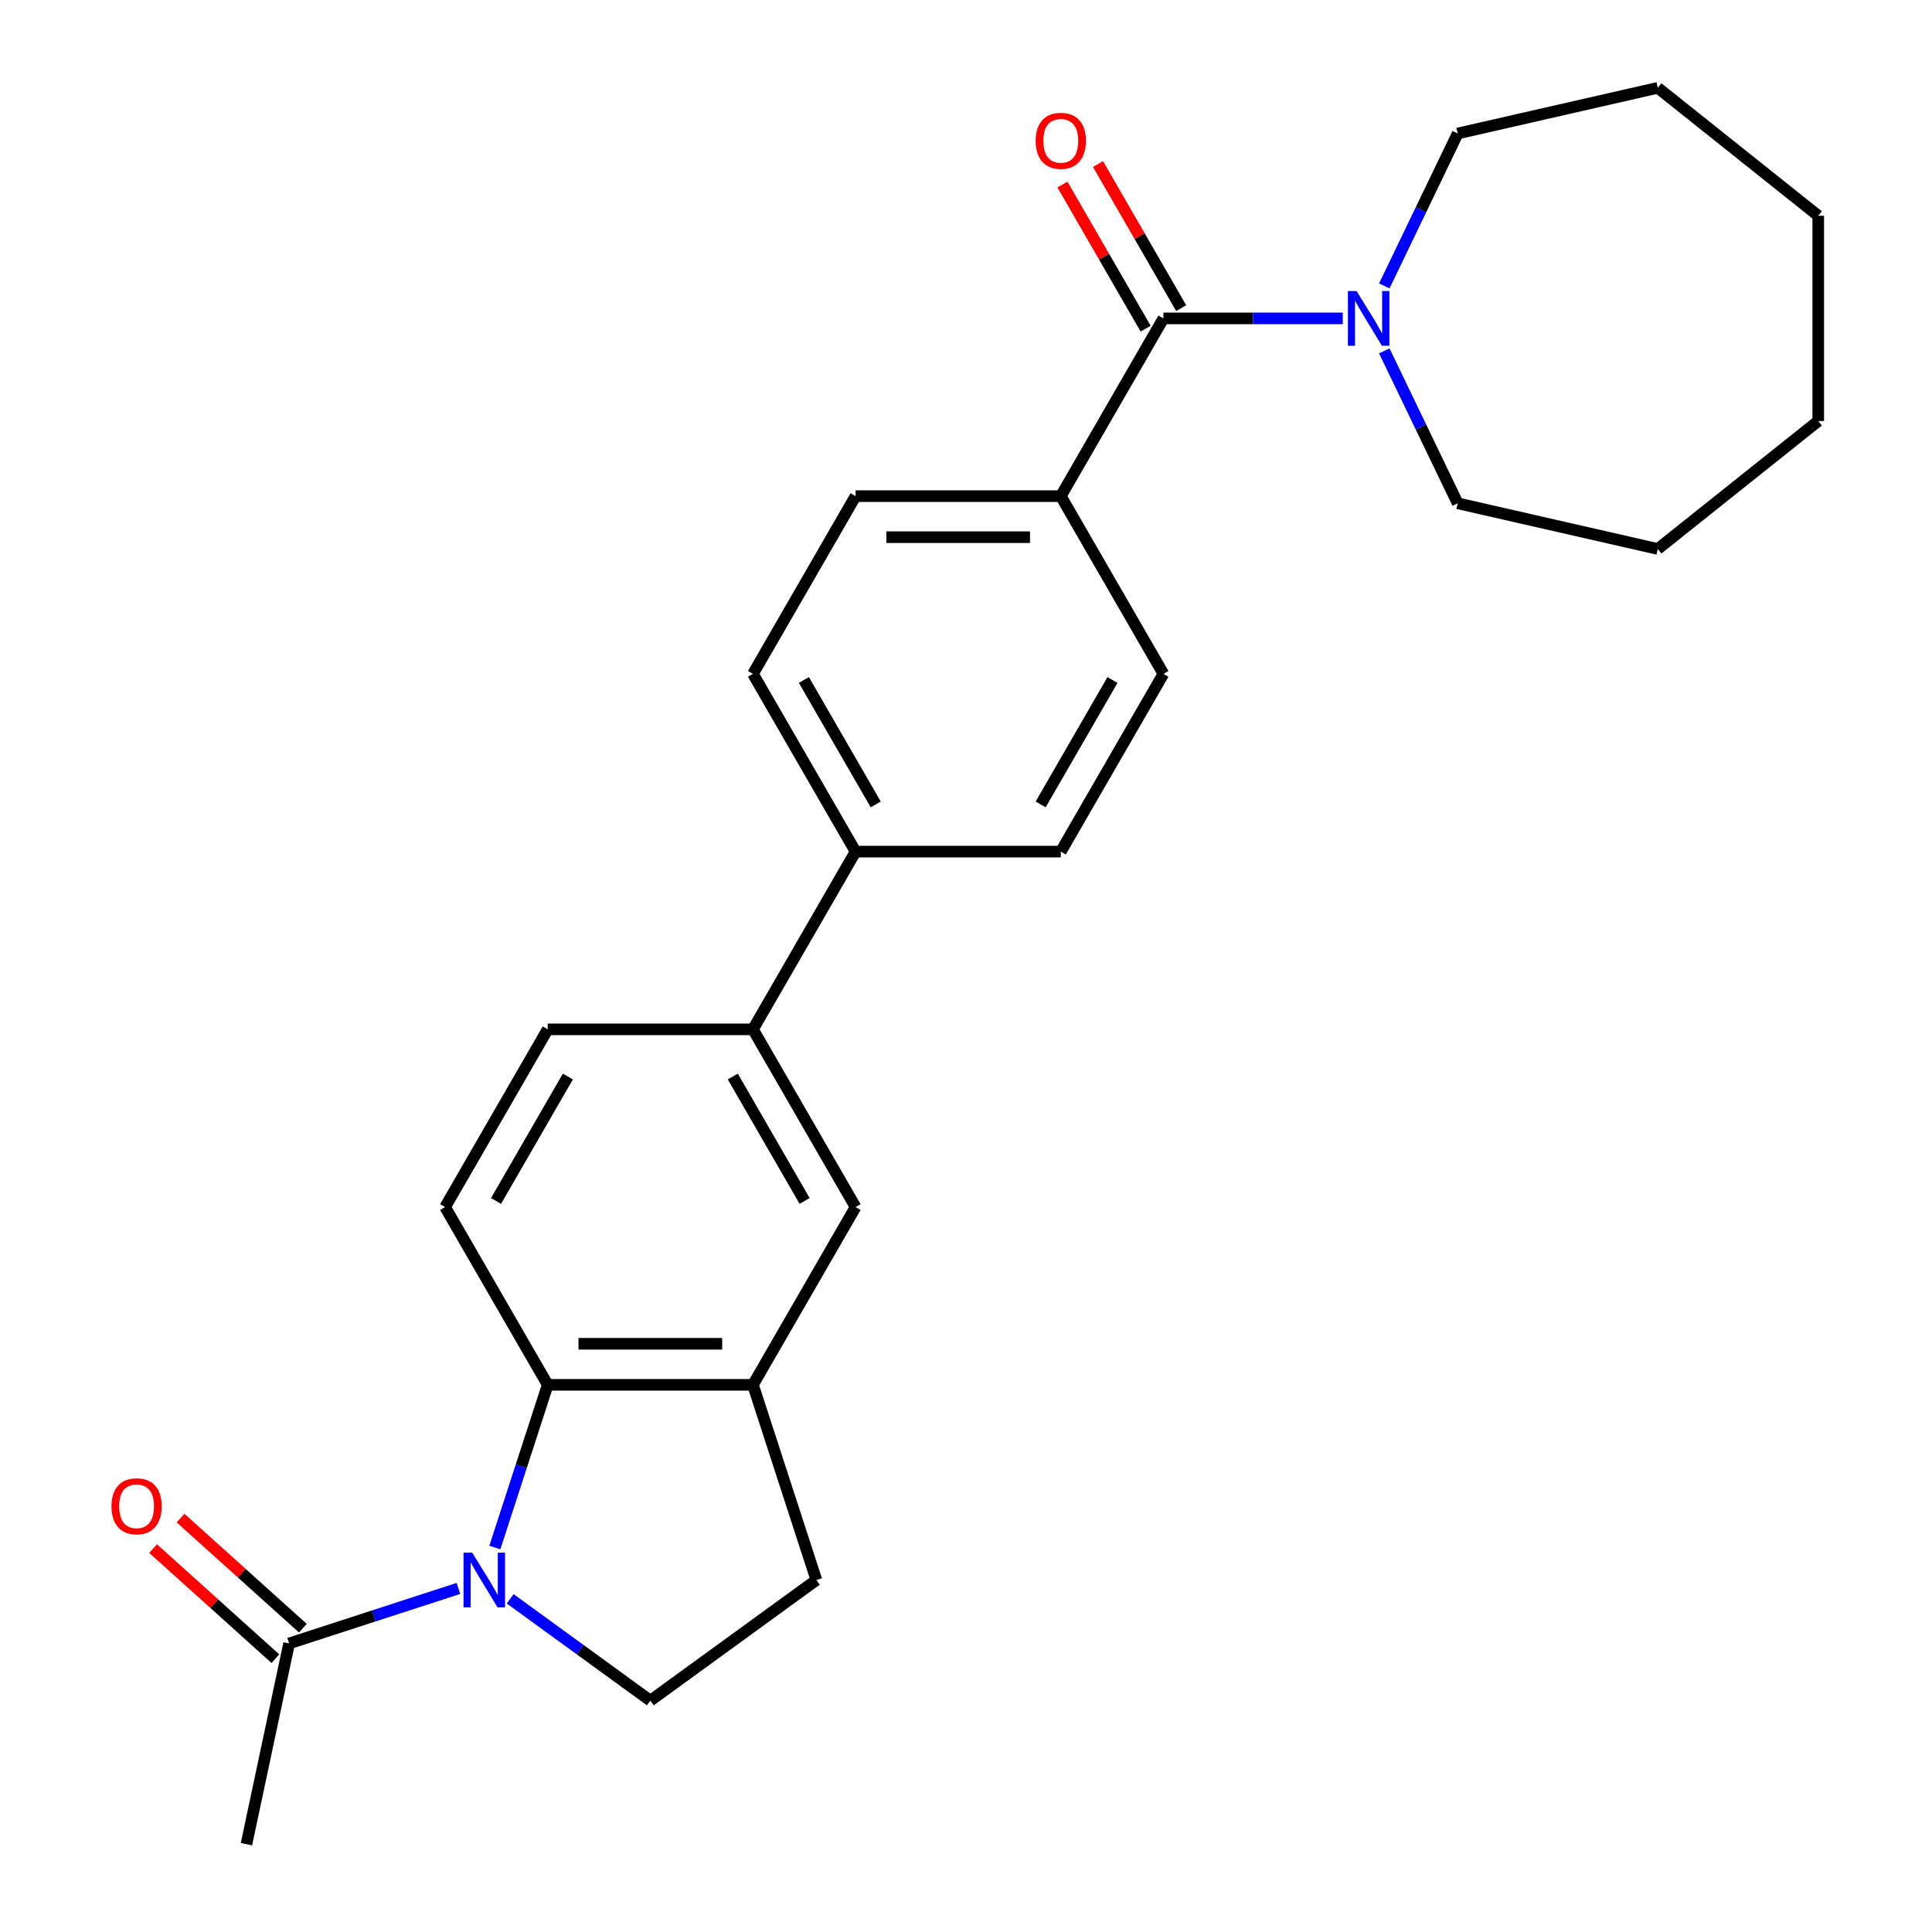 <?xml version='1.0' encoding='iso-8859-1'?>
<svg version='1.1' baseProfile='full'
              xmlns='http://www.w3.org/2000/svg'
                      xmlns:rdkit='http://www.rdkit.org/xml'
                      xmlns:xlink='http://www.w3.org/1999/xlink'
                  xml:space='preserve'
width='1000px' height='1000px' viewBox='0 0 1000 1000'>
<!-- END OF HEADER -->
<rect style='opacity:1.0;fill:#FFFFFF;stroke:none' width='1000' height='1000' x='0' y='0'> </rect>
<path class='bond-0' d='M 256.134,800.996 L 269.815,758.889' style='fill:none;fill-rule:evenodd;stroke:#0000FF;stroke-width:6px;stroke-linecap:butt;stroke-linejoin:miter;stroke-opacity:1' />
<path class='bond-0' d='M 269.815,758.889 L 283.497,716.782' style='fill:none;fill-rule:evenodd;stroke:#000000;stroke-width:6px;stroke-linecap:butt;stroke-linejoin:miter;stroke-opacity:1' />
<path class='bond-4' d='M 237.274,822.164 L 193.458,836.401' style='fill:none;fill-rule:evenodd;stroke:#0000FF;stroke-width:6px;stroke-linecap:butt;stroke-linejoin:miter;stroke-opacity:1' />
<path class='bond-4' d='M 193.458,836.401 L 149.641,850.638' style='fill:none;fill-rule:evenodd;stroke:#000000;stroke-width:6px;stroke-linecap:butt;stroke-linejoin:miter;stroke-opacity:1' />
<path class='bond-5' d='M 264.066,827.544 L 300.338,853.898' style='fill:none;fill-rule:evenodd;stroke:#0000FF;stroke-width:6px;stroke-linecap:butt;stroke-linejoin:miter;stroke-opacity:1' />
<path class='bond-5' d='M 300.338,853.898 L 336.611,880.251' style='fill:none;fill-rule:evenodd;stroke:#000000;stroke-width:6px;stroke-linecap:butt;stroke-linejoin:miter;stroke-opacity:1' />
<path class='bond-3' d='M 283.497,716.782 L 389.725,716.782' style='fill:none;fill-rule:evenodd;stroke:#000000;stroke-width:6px;stroke-linecap:butt;stroke-linejoin:miter;stroke-opacity:1' />
<path class='bond-3' d='M 299.431,695.536 L 373.791,695.536' style='fill:none;fill-rule:evenodd;stroke:#000000;stroke-width:6px;stroke-linecap:butt;stroke-linejoin:miter;stroke-opacity:1' />
<path class='bond-8' d='M 283.497,716.782 L 230.382,624.785' style='fill:none;fill-rule:evenodd;stroke:#000000;stroke-width:6px;stroke-linecap:butt;stroke-linejoin:miter;stroke-opacity:1' />
<path class='bond-1' d='M 602.183,164.801 L 549.069,256.798' style='fill:none;fill-rule:evenodd;stroke:#000000;stroke-width:6px;stroke-linecap:butt;stroke-linejoin:miter;stroke-opacity:1' />
<path class='bond-2' d='M 602.183,164.801 L 648.599,164.801' style='fill:none;fill-rule:evenodd;stroke:#000000;stroke-width:6px;stroke-linecap:butt;stroke-linejoin:miter;stroke-opacity:1' />
<path class='bond-2' d='M 648.599,164.801 L 695.016,164.801' style='fill:none;fill-rule:evenodd;stroke:#0000FF;stroke-width:6px;stroke-linecap:butt;stroke-linejoin:miter;stroke-opacity:1' />
<path class='bond-12' d='M 611.383,159.49 L 589.853,122.199' style='fill:none;fill-rule:evenodd;stroke:#000000;stroke-width:6px;stroke-linecap:butt;stroke-linejoin:miter;stroke-opacity:1' />
<path class='bond-12' d='M 589.853,122.199 L 568.323,84.909' style='fill:none;fill-rule:evenodd;stroke:#FF0000;stroke-width:6px;stroke-linecap:butt;stroke-linejoin:miter;stroke-opacity:1' />
<path class='bond-12' d='M 592.983,170.113 L 571.453,132.822' style='fill:none;fill-rule:evenodd;stroke:#000000;stroke-width:6px;stroke-linecap:butt;stroke-linejoin:miter;stroke-opacity:1' />
<path class='bond-12' d='M 571.453,132.822 L 549.924,95.532' style='fill:none;fill-rule:evenodd;stroke:#FF0000;stroke-width:6px;stroke-linecap:butt;stroke-linejoin:miter;stroke-opacity:1' />
<path class='bond-19' d='M 716.51,147.986 L 735.506,108.539' style='fill:none;fill-rule:evenodd;stroke:#0000FF;stroke-width:6px;stroke-linecap:butt;stroke-linejoin:miter;stroke-opacity:1' />
<path class='bond-19' d='M 735.506,108.539 L 754.503,69.093' style='fill:none;fill-rule:evenodd;stroke:#000000;stroke-width:6px;stroke-linecap:butt;stroke-linejoin:miter;stroke-opacity:1' />
<path class='bond-20' d='M 716.51,181.617 L 735.506,221.064' style='fill:none;fill-rule:evenodd;stroke:#0000FF;stroke-width:6px;stroke-linecap:butt;stroke-linejoin:miter;stroke-opacity:1' />
<path class='bond-20' d='M 735.506,221.064 L 754.503,260.51' style='fill:none;fill-rule:evenodd;stroke:#000000;stroke-width:6px;stroke-linecap:butt;stroke-linejoin:miter;stroke-opacity:1' />
<path class='bond-6' d='M 389.725,716.782 L 442.84,624.785' style='fill:none;fill-rule:evenodd;stroke:#000000;stroke-width:6px;stroke-linecap:butt;stroke-linejoin:miter;stroke-opacity:1' />
<path class='bond-26' d='M 389.725,716.782 L 422.552,817.812' style='fill:none;fill-rule:evenodd;stroke:#000000;stroke-width:6px;stroke-linecap:butt;stroke-linejoin:miter;stroke-opacity:1' />
<path class='bond-14' d='M 156.749,842.744 L 125.105,814.252' style='fill:none;fill-rule:evenodd;stroke:#000000;stroke-width:6px;stroke-linecap:butt;stroke-linejoin:miter;stroke-opacity:1' />
<path class='bond-14' d='M 125.105,814.252 L 93.461,785.759' style='fill:none;fill-rule:evenodd;stroke:#FF0000;stroke-width:6px;stroke-linecap:butt;stroke-linejoin:miter;stroke-opacity:1' />
<path class='bond-14' d='M 142.533,858.532 L 110.889,830.04' style='fill:none;fill-rule:evenodd;stroke:#000000;stroke-width:6px;stroke-linecap:butt;stroke-linejoin:miter;stroke-opacity:1' />
<path class='bond-14' d='M 110.889,830.04 L 79.245,801.548' style='fill:none;fill-rule:evenodd;stroke:#FF0000;stroke-width:6px;stroke-linecap:butt;stroke-linejoin:miter;stroke-opacity:1' />
<path class='bond-21' d='M 149.641,850.638 L 127.554,954.545' style='fill:none;fill-rule:evenodd;stroke:#000000;stroke-width:6px;stroke-linecap:butt;stroke-linejoin:miter;stroke-opacity:1' />
<path class='bond-11' d='M 336.611,880.251 L 422.552,817.812' style='fill:none;fill-rule:evenodd;stroke:#000000;stroke-width:6px;stroke-linecap:butt;stroke-linejoin:miter;stroke-opacity:1' />
<path class='bond-27' d='M 442.84,624.785 L 389.725,532.789' style='fill:none;fill-rule:evenodd;stroke:#000000;stroke-width:6px;stroke-linecap:butt;stroke-linejoin:miter;stroke-opacity:1' />
<path class='bond-27' d='M 416.473,621.609 L 379.293,557.211' style='fill:none;fill-rule:evenodd;stroke:#000000;stroke-width:6px;stroke-linecap:butt;stroke-linejoin:miter;stroke-opacity:1' />
<path class='bond-7' d='M 389.725,532.789 L 283.497,532.789' style='fill:none;fill-rule:evenodd;stroke:#000000;stroke-width:6px;stroke-linecap:butt;stroke-linejoin:miter;stroke-opacity:1' />
<path class='bond-10' d='M 389.725,532.789 L 442.84,440.792' style='fill:none;fill-rule:evenodd;stroke:#000000;stroke-width:6px;stroke-linecap:butt;stroke-linejoin:miter;stroke-opacity:1' />
<path class='bond-13' d='M 230.382,624.785 L 283.497,532.789' style='fill:none;fill-rule:evenodd;stroke:#000000;stroke-width:6px;stroke-linecap:butt;stroke-linejoin:miter;stroke-opacity:1' />
<path class='bond-13' d='M 256.749,621.609 L 293.929,557.211' style='fill:none;fill-rule:evenodd;stroke:#000000;stroke-width:6px;stroke-linecap:butt;stroke-linejoin:miter;stroke-opacity:1' />
<path class='bond-9' d='M 549.069,256.798 L 442.84,256.798' style='fill:none;fill-rule:evenodd;stroke:#000000;stroke-width:6px;stroke-linecap:butt;stroke-linejoin:miter;stroke-opacity:1' />
<path class='bond-9' d='M 533.134,278.044 L 458.774,278.044' style='fill:none;fill-rule:evenodd;stroke:#000000;stroke-width:6px;stroke-linecap:butt;stroke-linejoin:miter;stroke-opacity:1' />
<path class='bond-28' d='M 549.069,256.798 L 602.183,348.795' style='fill:none;fill-rule:evenodd;stroke:#000000;stroke-width:6px;stroke-linecap:butt;stroke-linejoin:miter;stroke-opacity:1' />
<path class='bond-17' d='M 442.84,440.792 L 549.069,440.792' style='fill:none;fill-rule:evenodd;stroke:#000000;stroke-width:6px;stroke-linecap:butt;stroke-linejoin:miter;stroke-opacity:1' />
<path class='bond-18' d='M 442.84,440.792 L 389.725,348.795' style='fill:none;fill-rule:evenodd;stroke:#000000;stroke-width:6px;stroke-linecap:butt;stroke-linejoin:miter;stroke-opacity:1' />
<path class='bond-18' d='M 453.272,416.369 L 416.092,351.972' style='fill:none;fill-rule:evenodd;stroke:#000000;stroke-width:6px;stroke-linecap:butt;stroke-linejoin:miter;stroke-opacity:1' />
<path class='bond-15' d='M 602.183,348.795 L 549.069,440.792' style='fill:none;fill-rule:evenodd;stroke:#000000;stroke-width:6px;stroke-linecap:butt;stroke-linejoin:miter;stroke-opacity:1' />
<path class='bond-15' d='M 575.816,351.972 L 538.636,416.369' style='fill:none;fill-rule:evenodd;stroke:#000000;stroke-width:6px;stroke-linecap:butt;stroke-linejoin:miter;stroke-opacity:1' />
<path class='bond-16' d='M 442.84,256.798 L 389.725,348.795' style='fill:none;fill-rule:evenodd;stroke:#000000;stroke-width:6px;stroke-linecap:butt;stroke-linejoin:miter;stroke-opacity:1' />
<path class='bond-22' d='M 754.503,69.093 L 858.068,45.455' style='fill:none;fill-rule:evenodd;stroke:#000000;stroke-width:6px;stroke-linecap:butt;stroke-linejoin:miter;stroke-opacity:1' />
<path class='bond-23' d='M 754.503,260.51 L 858.068,284.148' style='fill:none;fill-rule:evenodd;stroke:#000000;stroke-width:6px;stroke-linecap:butt;stroke-linejoin:miter;stroke-opacity:1' />
<path class='bond-24' d='M 858.068,45.455 L 941.121,111.687' style='fill:none;fill-rule:evenodd;stroke:#000000;stroke-width:6px;stroke-linecap:butt;stroke-linejoin:miter;stroke-opacity:1' />
<path class='bond-25' d='M 858.068,284.148 L 941.121,217.916' style='fill:none;fill-rule:evenodd;stroke:#000000;stroke-width:6px;stroke-linecap:butt;stroke-linejoin:miter;stroke-opacity:1' />
<path class='bond-29' d='M 941.121,111.687 L 941.121,217.916' style='fill:none;fill-rule:evenodd;stroke:#000000;stroke-width:6px;stroke-linecap:butt;stroke-linejoin:miter;stroke-opacity:1' />
<path  class='atom-0' d='M 244.41 803.652
L 253.69 818.652
Q 254.61 820.132, 256.09 822.812
Q 257.57 825.492, 257.65 825.652
L 257.65 803.652
L 261.41 803.652
L 261.41 831.972
L 257.53 831.972
L 247.57 815.572
Q 246.41 813.652, 245.17 811.452
Q 243.97 809.252, 243.61 808.572
L 243.61 831.972
L 239.93 831.972
L 239.93 803.652
L 244.41 803.652
' fill='#0000FF'/>
<path  class='atom-3' d='M 702.152 150.641
L 711.432 165.641
Q 712.352 167.121, 713.832 169.801
Q 715.312 172.481, 715.392 172.641
L 715.392 150.641
L 719.152 150.641
L 719.152 178.961
L 715.272 178.961
L 705.312 162.561
Q 704.152 160.641, 702.912 158.441
Q 701.712 156.241, 701.352 155.561
L 701.352 178.961
L 697.672 178.961
L 697.672 150.641
L 702.152 150.641
' fill='#0000FF'/>
<path  class='atom-13' d='M 536.069 72.885
Q 536.069 66.085, 539.429 62.285
Q 542.789 58.485, 549.069 58.485
Q 555.349 58.485, 558.709 62.285
Q 562.069 66.085, 562.069 72.885
Q 562.069 79.765, 558.669 83.685
Q 555.269 87.565, 549.069 87.565
Q 542.829 87.565, 539.429 83.685
Q 536.069 79.805, 536.069 72.885
M 549.069 84.365
Q 553.389 84.365, 555.709 81.485
Q 558.069 78.565, 558.069 72.885
Q 558.069 67.325, 555.709 64.525
Q 553.389 61.685, 549.069 61.685
Q 544.749 61.685, 542.389 64.485
Q 540.069 67.285, 540.069 72.885
Q 540.069 78.605, 542.389 81.485
Q 544.749 84.365, 549.069 84.365
' fill='#FF0000'/>
<path  class='atom-15' d='M 57.697 779.637
Q 57.697 772.837, 61.057 769.037
Q 64.417 765.237, 70.697 765.237
Q 76.977 765.237, 80.337 769.037
Q 83.697 772.837, 83.697 779.637
Q 83.697 786.517, 80.297 790.437
Q 76.897 794.317, 70.697 794.317
Q 64.457 794.317, 61.057 790.437
Q 57.697 786.557, 57.697 779.637
M 70.697 791.117
Q 75.017 791.117, 77.337 788.237
Q 79.697 785.317, 79.697 779.637
Q 79.697 774.077, 77.337 771.277
Q 75.017 768.437, 70.697 768.437
Q 66.377 768.437, 64.017 771.237
Q 61.697 774.037, 61.697 779.637
Q 61.697 785.357, 64.017 788.237
Q 66.377 791.117, 70.697 791.117
' fill='#FF0000'/>
</svg>
